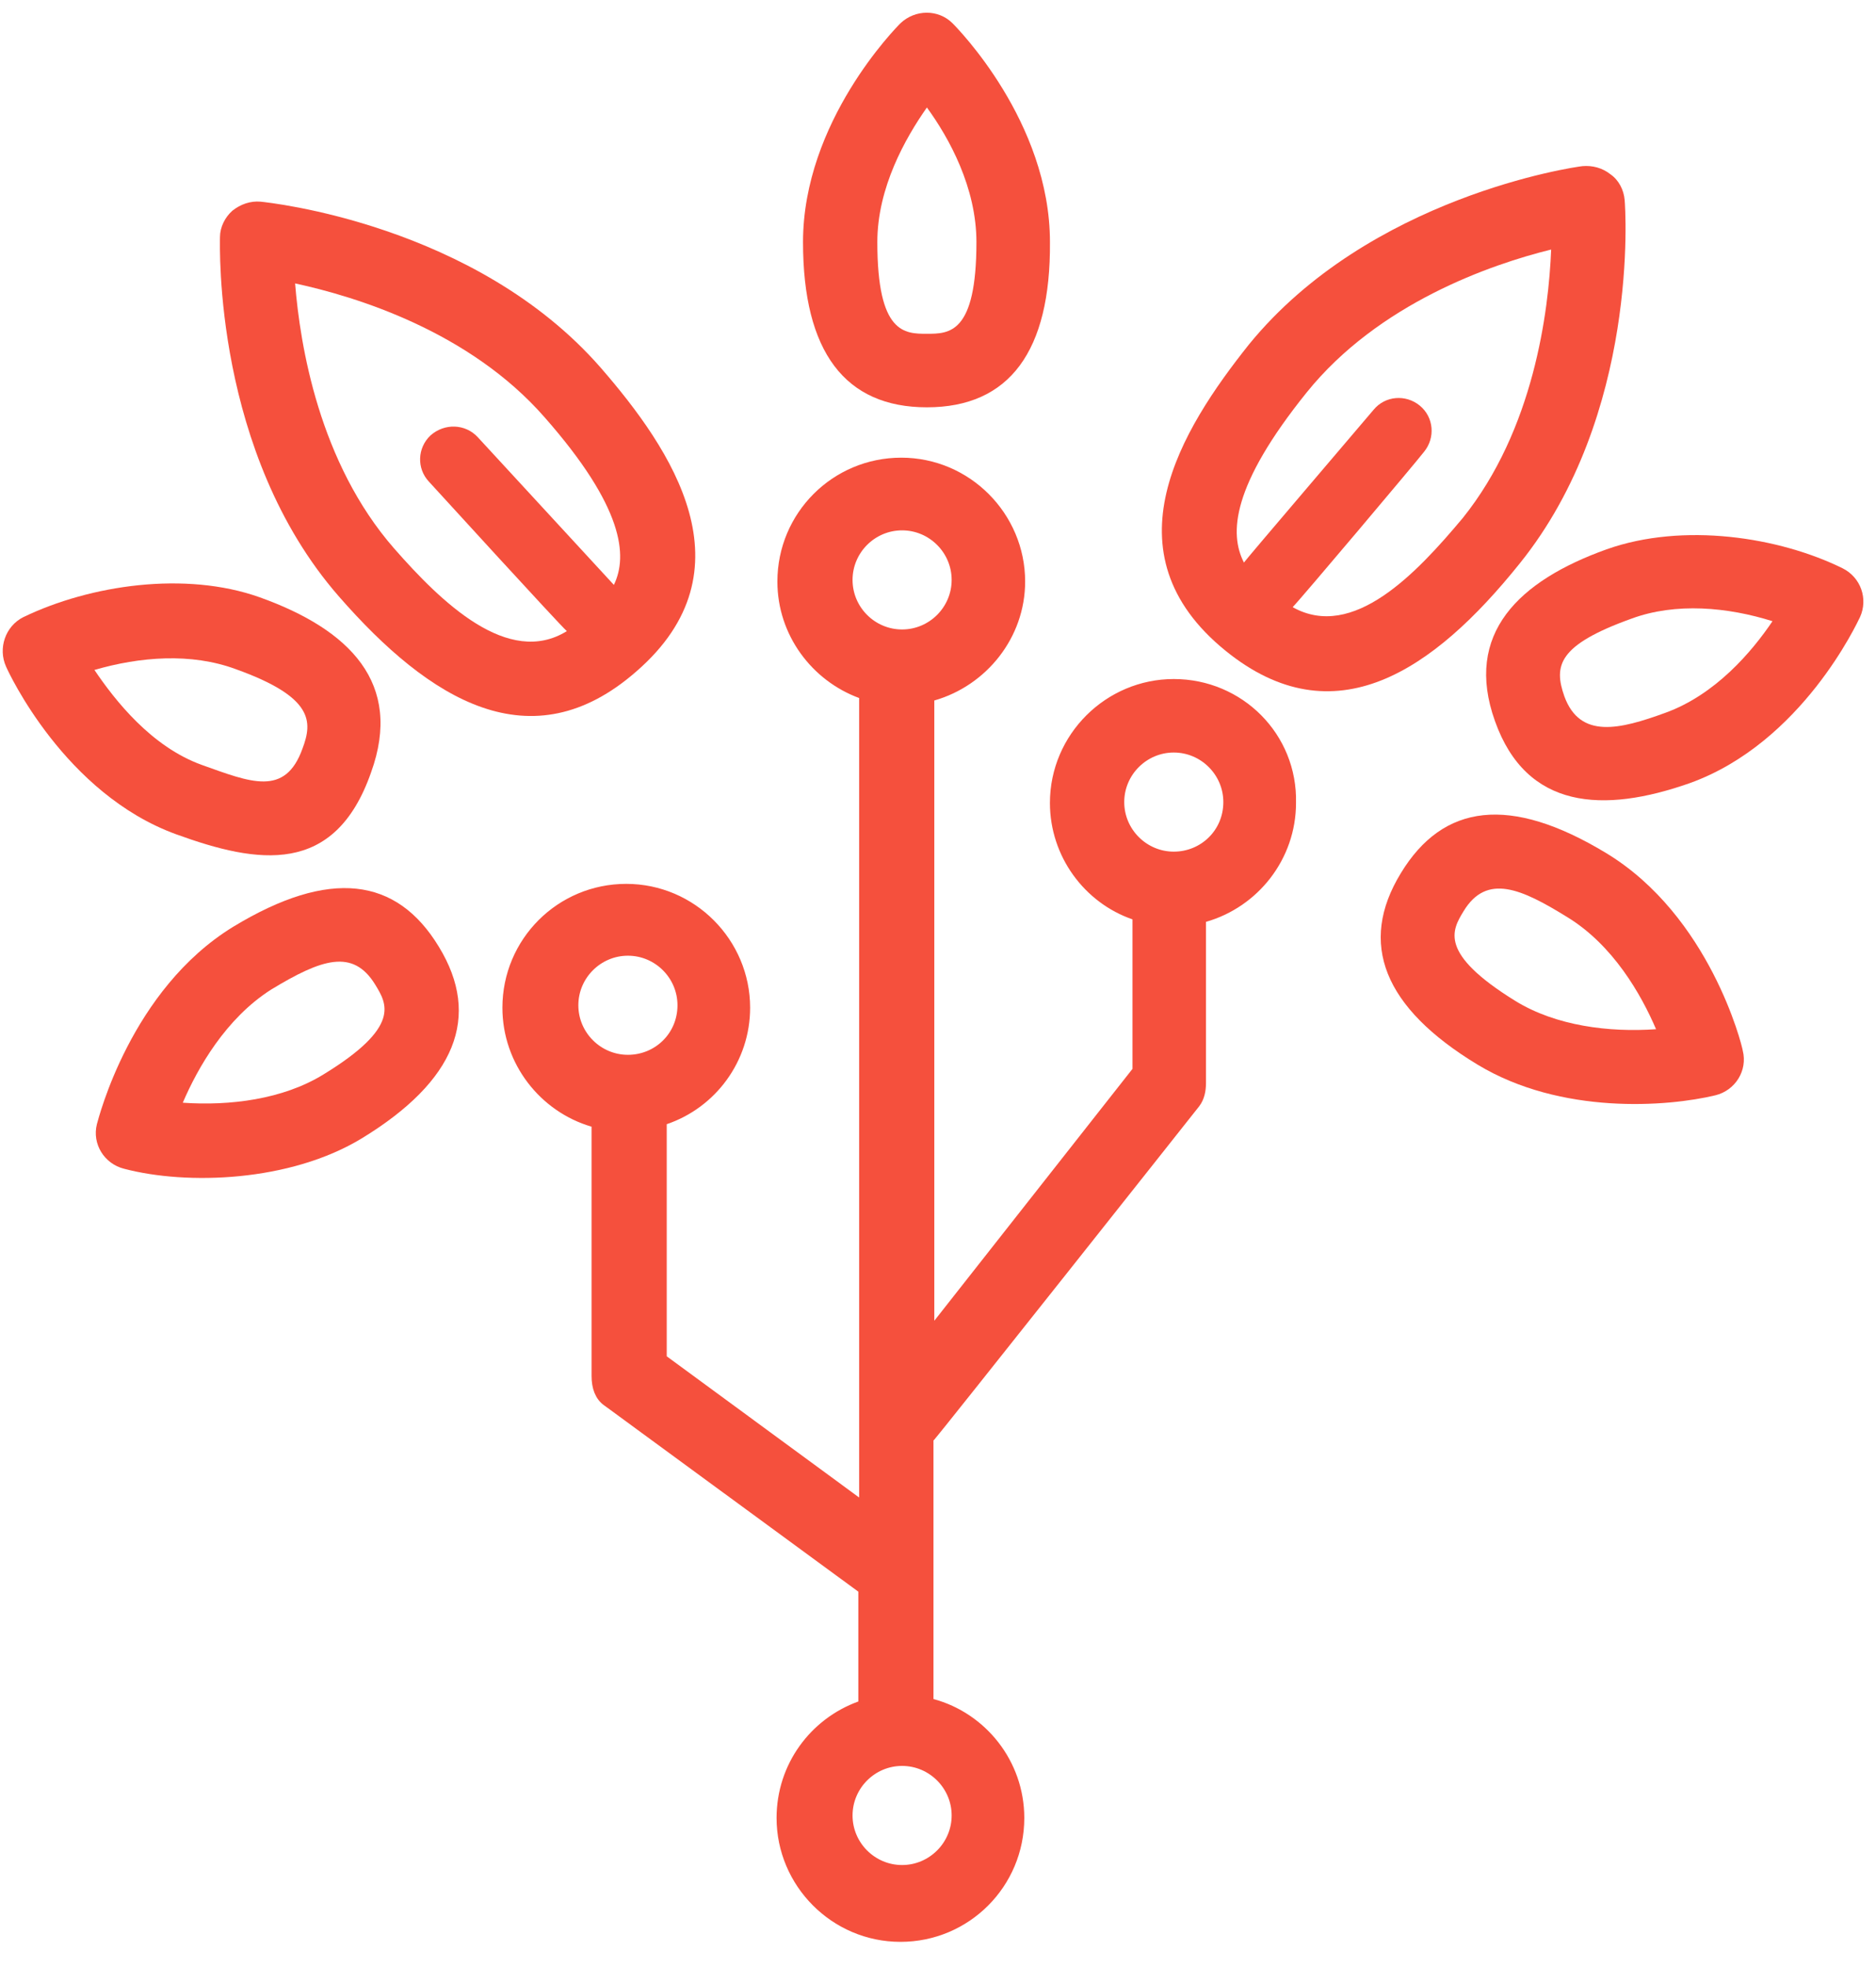 <svg width="62" height="65" viewBox="0 0 62 65" fill="none" xmlns="http://www.w3.org/2000/svg">
<g id="Group">
<path id="Vector" d="M37.678 30.381V30.203L37.509 30.145C36.025 29.633 34.949 28.198 34.949 26.533C34.949 24.407 36.691 22.689 38.792 22.689C40.921 22.689 42.633 24.405 42.582 26.527L42.582 26.527V26.533C42.582 28.274 41.404 29.761 39.788 30.223L39.607 30.274V30.463V35.785C39.607 36.028 39.558 36.239 39.44 36.397L39.436 36.402L39.418 36.426L39.345 36.518L39.068 36.867L38.081 38.114C37.264 39.145 36.173 40.522 35.079 41.9C33.986 43.279 32.89 44.658 32.062 45.697C31.649 46.216 31.302 46.65 31.057 46.956C30.934 47.108 30.837 47.229 30.769 47.312C30.735 47.353 30.709 47.384 30.692 47.405C30.689 47.408 30.688 47.41 30.686 47.412L30.6 47.469V47.603V56.145V56.337L30.785 56.387C32.398 56.822 33.602 58.308 33.602 60.076C33.602 62.203 31.886 63.92 29.759 63.92C27.633 63.92 25.915 62.177 25.915 60.076C25.915 58.41 26.965 57.001 28.452 56.462L28.617 56.403V56.227V52.597V52.471L28.515 52.396L20.136 46.255L20.136 46.255L20.127 46.249C19.9 46.097 19.801 45.819 19.801 45.474V37.232V37.044L19.621 36.992C18.033 36.53 16.854 35.043 16.854 33.301C16.854 31.174 18.57 29.458 20.697 29.458C22.824 29.458 24.541 31.201 24.541 33.301C24.541 34.966 23.466 36.401 21.954 36.913L21.785 36.971V37.15V44.819V44.946L21.887 45.021L28.246 49.688L28.644 49.98V49.486V23.067V22.892L28.48 22.832C27.017 22.293 25.942 20.882 25.942 19.218C25.942 17.091 27.659 15.374 29.786 15.374C31.912 15.374 33.63 17.117 33.63 19.218C33.63 20.957 32.427 22.446 30.809 22.908L30.628 22.96V23.149V43.645V44.367L31.074 43.8L37.624 35.476L37.678 35.408V35.321V30.381ZM18.864 33.22C18.864 34.258 19.713 35.107 20.752 35.107C21.788 35.107 22.64 34.288 22.64 33.22C22.64 32.181 21.791 31.332 20.752 31.332C19.713 31.332 18.864 32.181 18.864 33.22ZM29.813 61.881C30.852 61.881 31.701 61.032 31.701 59.994C31.701 58.955 30.852 58.106 29.813 58.106C28.774 58.106 27.926 58.955 27.926 59.994C27.926 61.032 28.774 61.881 29.813 61.881ZM27.926 19.164C27.926 20.203 28.774 21.051 29.813 21.051C30.852 21.051 31.701 20.203 31.701 19.164C31.701 18.125 30.852 17.276 29.813 17.276C28.774 17.276 27.926 18.125 27.926 19.164ZM36.905 26.506C36.905 27.544 37.754 28.393 38.792 28.393C39.828 28.393 40.68 27.574 40.68 26.506C40.68 25.467 39.831 24.618 38.792 24.618C37.754 24.618 36.905 25.467 36.905 26.506Z" fill="#F5503D" stroke="#F5503D" stroke-width="0.5"/>
<path id="Vector_2" d="M30.633 13.46C27.931 13.46 26.539 11.631 26.539 8.001C26.539 4.016 29.623 0.905 29.76 0.768C30.251 0.304 31.015 0.304 31.479 0.768C31.616 0.905 34.7 4.016 34.7 8.001C34.727 11.604 33.362 13.46 30.633 13.46ZM30.633 3.552C29.923 4.562 28.995 6.2 28.995 8.001C28.995 11.03 29.896 11.03 30.633 11.03C31.37 11.03 32.27 11.03 32.27 8.001C32.27 6.2 31.37 4.562 30.633 3.552Z" fill="#F5503D"/>
<path id="Vector_3" d="M49.408 23.831C48.371 20.938 50.2 19.191 53.093 18.154C55.631 17.253 58.797 17.744 60.899 18.781C61.499 19.082 61.745 19.791 61.472 20.392C61.39 20.555 59.561 24.54 55.849 25.878C52.984 26.887 50.446 26.751 49.408 23.831ZM53.912 20.446C51.483 21.32 51.346 22.002 51.701 23.012C52.22 24.431 53.53 24.104 55.031 23.558C56.696 22.957 57.897 21.538 58.579 20.528C57.105 20.064 55.386 19.9 53.912 20.446Z" fill="#F5503D"/>
<path id="Vector_4" d="M48.836 35.184C45.725 33.301 44.879 31.172 46.298 28.852C47.69 26.56 49.9 26.26 53.094 28.198C56.505 30.272 57.57 34.529 57.597 34.721C57.761 35.376 57.351 36.031 56.696 36.194C55.113 36.576 51.593 36.849 48.836 35.184ZM48.372 30.108C47.99 30.736 47.526 31.5 50.091 33.083C51.429 33.902 53.175 34.12 54.731 34.011C54.24 32.865 53.312 31.227 51.784 30.299C50.282 29.371 49.136 28.852 48.372 30.108Z" fill="#F5503D"/>
<path id="Vector_5" d="M4.103 38.623C3.448 38.46 3.038 37.805 3.202 37.15C3.257 36.959 4.321 32.701 7.705 30.627C10.899 28.689 13.109 28.989 14.501 31.282C15.921 33.602 15.047 35.73 11.963 37.614C9.589 39.06 6.177 39.169 4.103 38.623ZM6.041 36.44C7.596 36.549 9.343 36.331 10.68 35.512C13.273 33.929 12.782 33.165 12.4 32.537C11.663 31.336 10.626 31.691 8.961 32.701C7.46 33.656 6.532 35.294 6.041 36.44Z" fill="#F5503D"/>
<path id="Vector_6" d="M5.823 27.57C2.139 26.233 0.283 22.221 0.201 22.03C-0.072 21.429 0.173 20.692 0.774 20.392C2.985 19.328 6.123 18.864 8.58 19.737C11.555 20.801 13.329 22.575 12.264 25.523C11.063 28.962 8.525 28.552 5.823 27.57ZM3.121 22.139C3.803 23.149 5.004 24.677 6.669 25.277C8.279 25.851 9.426 26.342 9.999 24.732C10.326 23.858 10.381 23.039 7.788 22.111C6.314 21.566 4.622 21.702 3.121 22.139Z" fill="#F5503D"/>
<path id="Vector_7" d="M19.852 12.15C15.703 7.401 8.88 6.691 8.607 6.664C8.279 6.636 7.952 6.746 7.679 6.964C7.433 7.182 7.27 7.51 7.27 7.837C7.27 8.11 7.051 14.961 11.2 19.71C14.202 23.149 17.559 25.223 21.025 22.193C24.901 18.836 22.199 14.852 19.852 12.15ZM13.028 18.127C10.545 15.288 9.917 11.413 9.753 9.366C11.773 9.802 15.512 10.949 17.996 13.787C20.616 16.762 20.752 18.372 20.288 19.328C20.261 19.3 16.085 14.77 15.785 14.442C15.376 14.005 14.693 13.978 14.229 14.388C13.793 14.797 13.765 15.479 14.175 15.916C14.475 16.244 18.46 20.61 18.733 20.856C16.795 22.057 14.584 19.901 13.028 18.127Z" fill="#F5503D"/>
<path id="Vector_8" d="M40.511 21.511C44.086 24.404 47.361 22.193 50.227 18.618C54.184 13.705 53.72 6.882 53.693 6.609C53.666 6.281 53.502 5.954 53.229 5.763C52.956 5.545 52.629 5.463 52.301 5.49C52.028 5.517 45.26 6.5 41.275 11.385C39.037 14.196 36.498 18.263 40.511 21.511ZM42.721 20.064C42.967 19.819 46.788 15.288 47.061 14.933C47.443 14.469 47.388 13.787 46.924 13.405C46.46 13.023 45.778 13.077 45.396 13.541C45.123 13.869 41.111 18.563 41.111 18.59C40.62 17.635 40.702 16.052 43.185 12.968C45.56 10.021 49.272 8.738 51.264 8.246C51.182 10.293 50.691 14.196 48.344 17.117C46.815 18.945 44.714 21.183 42.721 20.064Z" fill="#F5503D"/>
</g>
</svg>
